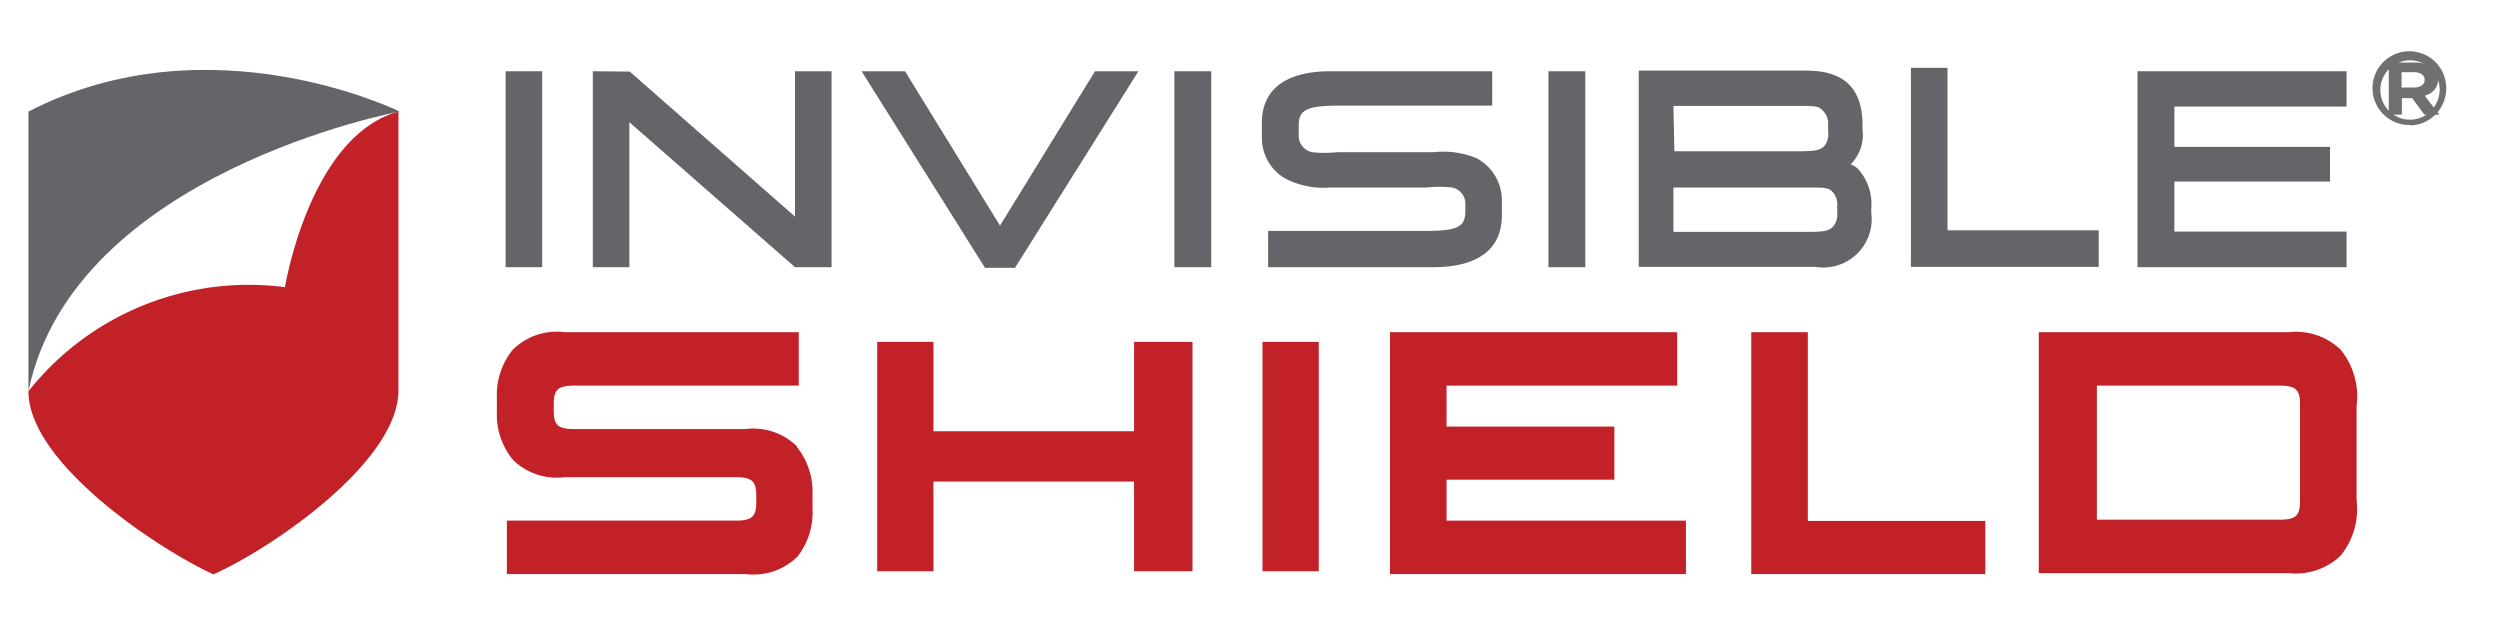 <svg id="Layer_1" data-name="Layer 1" xmlns="http://www.w3.org/2000/svg" width="80" height="20" viewBox="0 0 80 20"><defs><style>.cls-1{fill:#c22128;}.cls-2{fill:#636569;}.cls-3{fill:#707070;}</style></defs><title>invShield-color</title><polygon class="cls-1" points="36.29 10.94 36.29 13.8 29.87 13.8 29.87 10.94 28.07 10.94 28.07 18.28 29.87 18.28 29.87 15.41 36.29 15.41 36.29 18.28 38.16 18.28 38.16 10.94 36.29 10.94"/><polygon class="cls-1" points="40.4 18.28 42.2 18.28 42.2 10.94 40.4 10.94 40.4 18.28"/><path class="cls-1" d="M73.24,10.63a2.06,2.06,0,0,1,1.66.56A2.37,2.37,0,0,1,75.41,13V16a2.37,2.37,0,0,1-.51,1.78,2.07,2.07,0,0,1-1.66.56h-8V10.63Zm-6.14,6h5.85c.51,0,.65-.13.65-.58V12.92c0-.45-.14-.58-.65-.58H67.1Z"/><polygon class="cls-1" points="63.53 16.67 57.85 16.67 57.85 10.63 56.04 10.63 56.04 18.37 63.53 18.37 63.53 16.67"/><polygon class="cls-1" points="46.29 15.35 51.66 15.35 51.66 13.65 46.29 13.65 46.29 12.34 53.67 12.34 53.67 10.63 44.48 10.63 44.48 18.37 53.95 18.37 53.95 16.66 46.29 16.66 46.29 15.35"/><path class="cls-1" d="M25.51,14.29a2,2,0,0,0-1.66-.56H18.37c-.51,0-.65-.13-.65-.58v-.23c0-.45.14-.58.65-.58h7.19V10.63H18.07a2,2,0,0,0-1.66.56,2.29,2.29,0,0,0-.51,1.53v.46a2.28,2.28,0,0,0,.51,1.53,2,2,0,0,0,1.66.56h5.48c.51,0,.65.13.65.58v.23c0,.45-.14.58-.65.58H16.22v1.71h7.64a2,2,0,0,0,1.66-.56A2.29,2.29,0,0,0,26,16.28v-.46a2.27,2.27,0,0,0-.51-1.53"/><path class="cls-2" d="M12.79,3.57S6.72.57.91,3.57v8.85s0,.1,0,.1c1.44-7,11.87-8.95,11.87-8.95"/><path class="cls-1" d="M9.12,9.19A9,9,0,0,0,.91,12.52c0,2.27,4.06,5,5.92,5.86h0c1.86-.83,5.89-3.58,5.92-5.86V3.57C9.9,4.36,9.12,9.19,9.12,9.19"/><polygon class="cls-2" points="16.18 8.55 17.35 8.55 17.35 2.28 16.18 2.28 16.18 8.55"/><polygon class="cls-2" points="25.44 6.93 20.15 2.29 20.14 2.29 18.97 2.28 18.97 8.55 20.14 8.55 20.14 3.91 25.44 8.55 26.61 8.55 26.61 2.28 25.44 2.28 25.44 6.93"/><polygon class="cls-2" points="32 7.22 28.96 2.28 27.57 2.28 31.52 8.57 32.48 8.57 36.43 2.28 35.04 2.28 32 7.22"/><polygon class="cls-2" points="37.58 8.55 38.76 8.55 38.76 2.28 37.58 2.28 37.58 8.55"/><polygon class="cls-2" points="49.55 8.55 50.73 8.55 50.73 2.28 49.55 2.28 49.55 8.55"/><polygon class="cls-2" points="68.4 8.55 75.09 8.55 75.09 7.41 69.58 7.41 69.58 5.81 74.56 5.81 74.56 4.7 69.58 4.7 69.58 3.41 75.09 3.41 75.09 2.28 68.4 2.28 68.4 8.55"/><path class="cls-2" d="M47.29,5.08a2.77,2.77,0,0,0-1.41-.21h-3.1a3.52,3.52,0,0,1-.79,0,.53.53,0,0,1-.43-.54V4c0-.49.27-.62,1.31-.62h4.88V2.28H42.58c-1.44,0-2.2.58-2.2,1.65v.43a1.5,1.5,0,0,0,.78,1.37A2.68,2.68,0,0,0,42.57,6h3.1a3.44,3.44,0,0,1,.79,0,.52.52,0,0,1,.43.54v.22c0,.51-.26.63-1.31.63h-5V8.55h5.28c1.44,0,2.2-.58,2.2-1.66V6.47a1.53,1.53,0,0,0-.78-1.39M58.79,6.81a.57.57,0,0,1-.14.45c-.13.12-.25.16-.78.16H53.55V6h4.32c.53,0,.65,0,.78.15a.59.59,0,0,1,.14.46ZM53.55,3.39h4c.53,0,.65,0,.78.15A.58.58,0,0,1,58.5,4v.22a.58.58,0,0,1-.13.46c-.13.12-.26.16-.79.16h-4Zm5.67,1.87a1.34,1.34,0,0,0,.38-1.12V4c0-1.17-.59-1.74-1.79-1.74H52.44V8.54h5.65A1.55,1.55,0,0,0,59.88,6.8V6.68a1.67,1.67,0,0,0-.44-1.29A.68.68,0,0,0,59.22,5.26Z"/><polygon class="cls-2" points="62.32 2.17 61.15 2.17 61.15 8.54 67.16 8.54 67.16 7.37 62.32 7.37 62.32 2.17"/><path class="cls-3" d="M77.12,4a1.18,1.18,0,1,1,1.16-1.18,1.2,1.2,0,0,1-.34.84,1.15,1.15,0,0,1-.82.35m.95-1.18a.95.95,0,1,0-.95,1,.94.94,0,0,0,.67-.28,1,1,0,0,0,.28-.68"/><path class="cls-3" d="M77.61,3.09l.45.58h-.48l-.39-.53h-.33v.53h-.42V2h.84c.44,0,.74.2.74.54a.52.52,0,0,1-.41.51m-.35-.74h-.41v.49h.41c.21,0,.33-.11.33-.25s-.14-.24-.33-.24"/></svg>